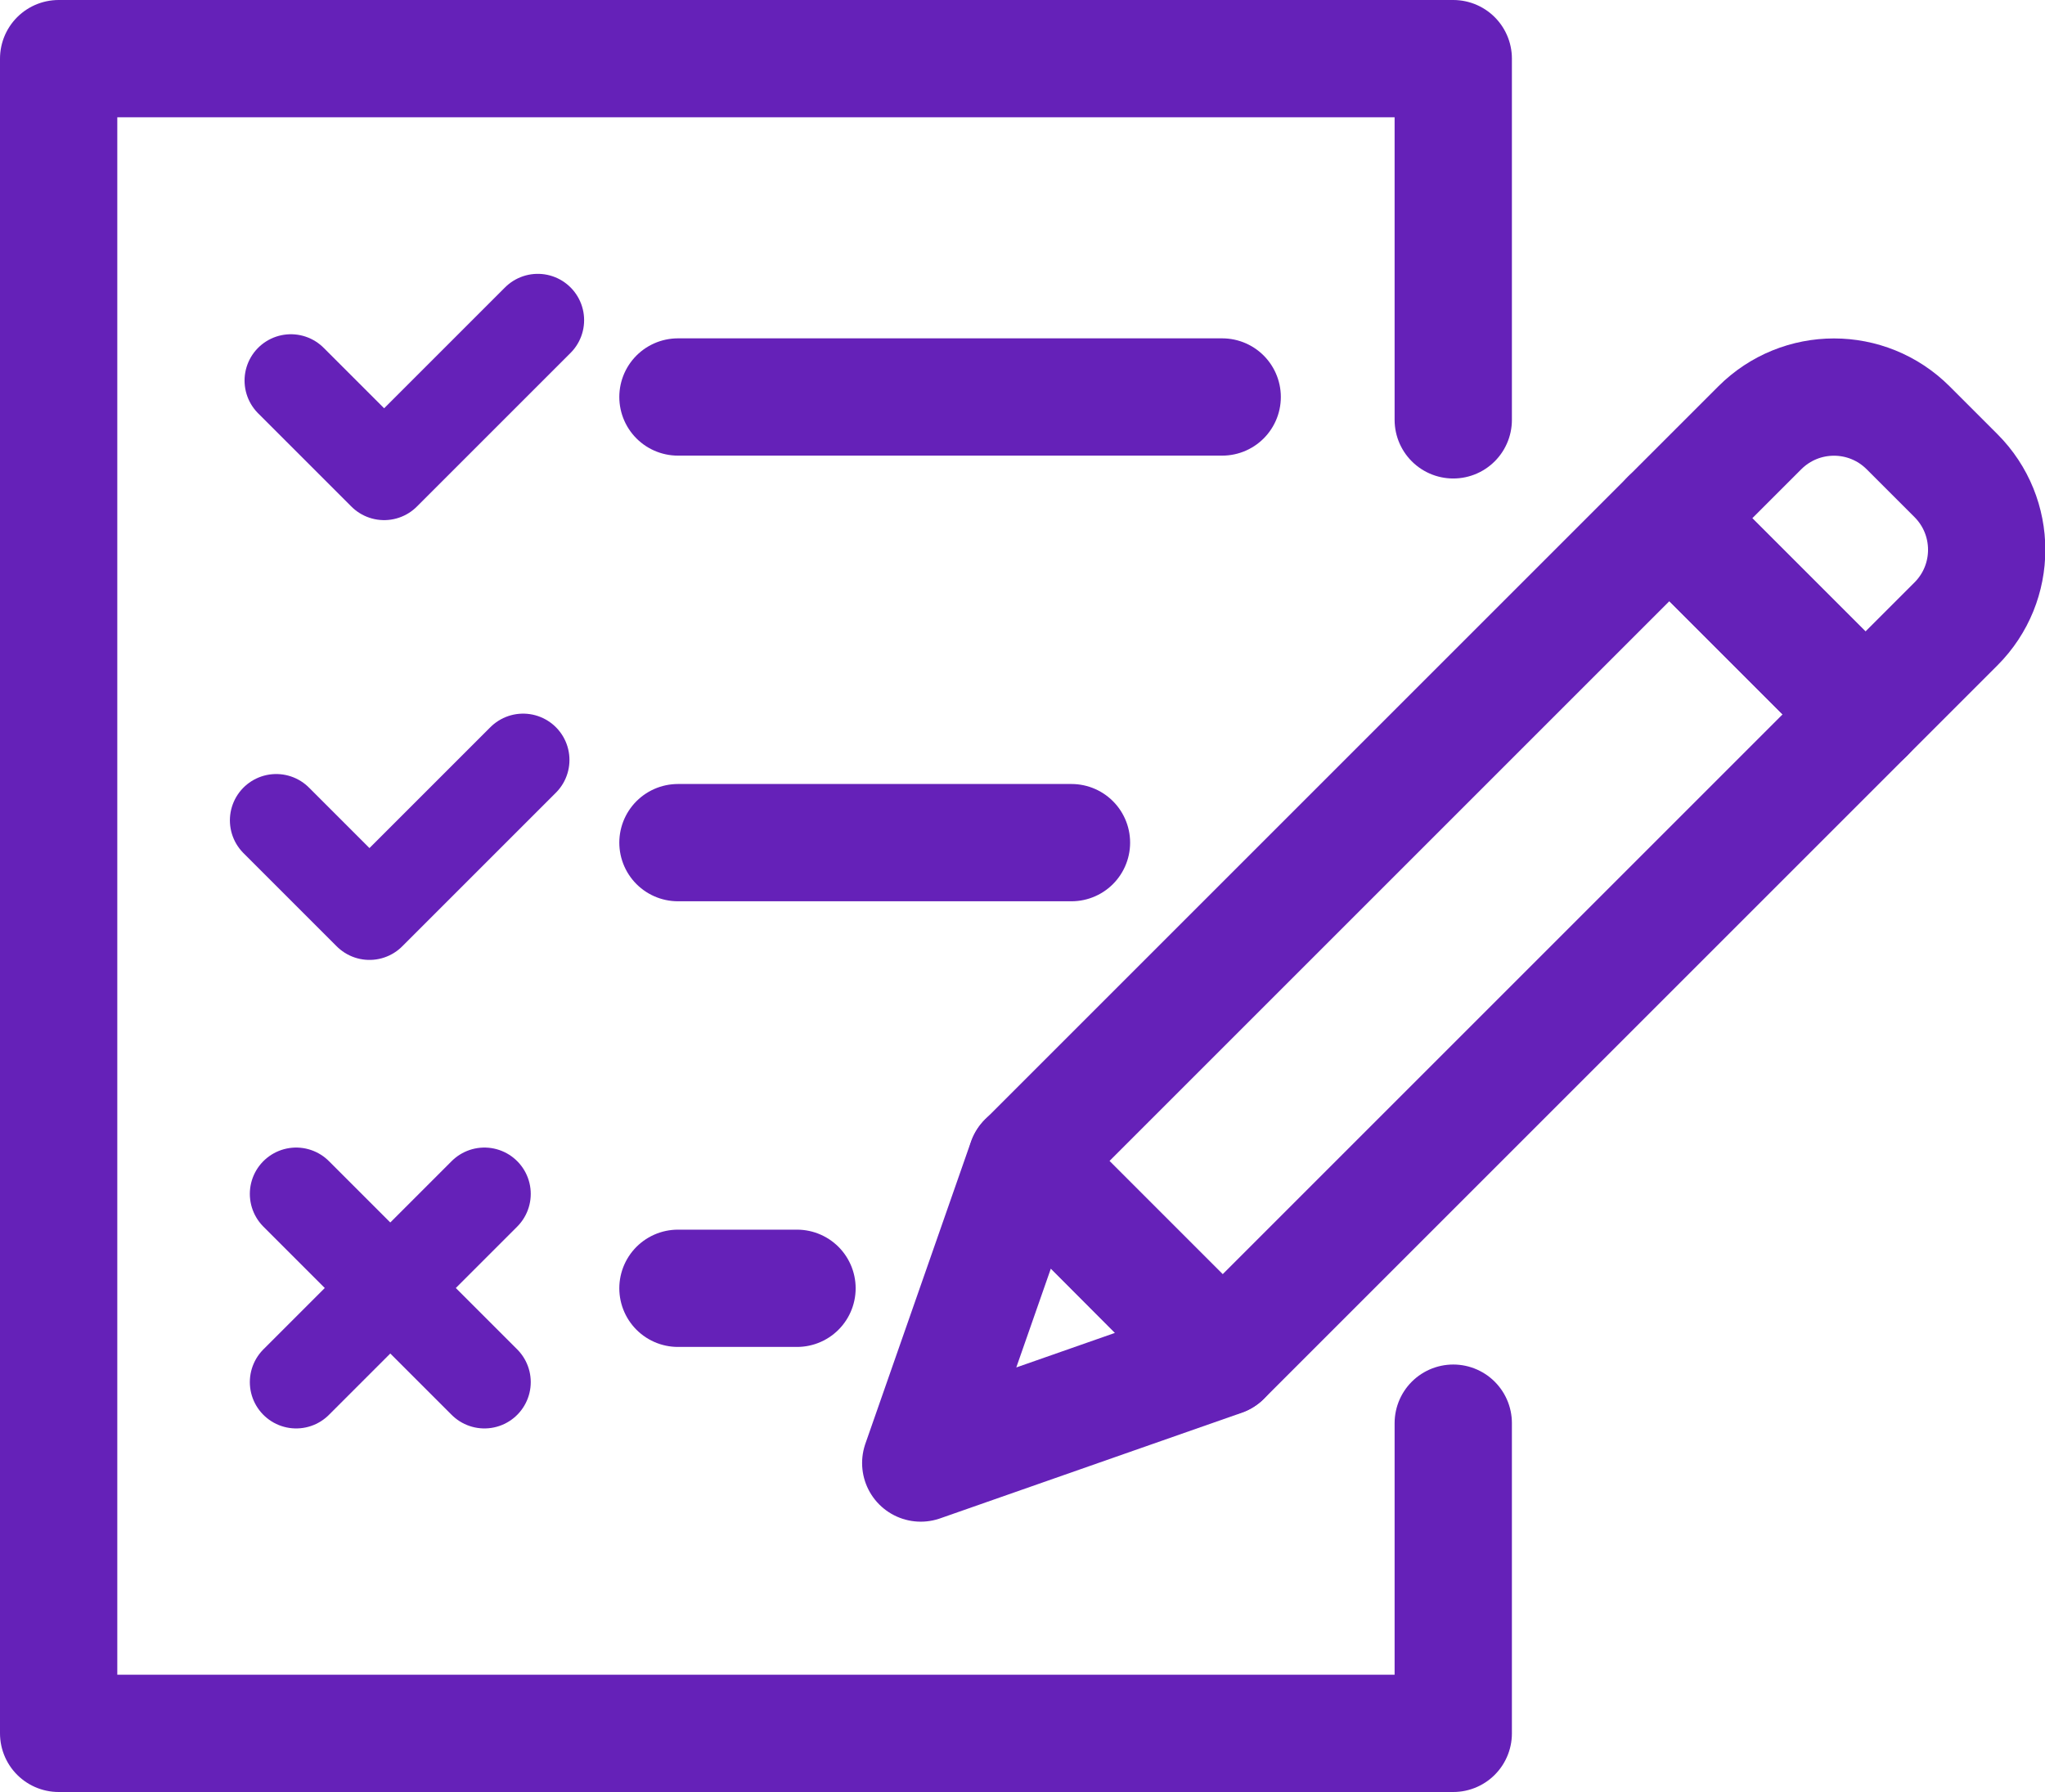 <?xml version="1.0" encoding="UTF-8"?> <svg xmlns="http://www.w3.org/2000/svg" id="Layer_2" data-name="Layer 2" viewBox="0 0 34.87 30.56"><defs><style> .cls-1 { stroke-width: 1.58px; } .cls-1, .cls-2 { fill: none; stroke: #6521b8; stroke-linecap: round; stroke-linejoin: round; } .cls-2 { stroke-width: 2px; } </style></defs><g id="Layer_1-2" data-name="Layer 1"><g><polyline class="cls-2" points="24.78 7.16 24.78 1 1 1 1 29.56 24.78 29.56 24.78 24.27"></polyline><line class="cls-2" x1="11.56" y1="6.77" x2="20.84" y2="6.77"></line><line class="cls-2" x1="11.56" y1="14.37" x2="18.27" y2="14.37"></line><polyline class="cls-1" points="4.96 6.49 6.55 8.08 9.17 5.46"></polyline><polyline class="cls-1" points="4.71 13.99 6.3 15.58 8.92 12.96"></polyline><line class="cls-2" x1="11.56" y1="21.97" x2="13.59" y2="21.97"></line><rect class="cls-2" x="22.29" y="8.24" width="4.73" height="15.5" transform="translate(18.53 -12.75) rotate(45)"></rect><path class="cls-2" d="m30.96,7.12h1.15c.99,0,1.79.8,1.79,1.79v2.18h-4.73v-2.18c0-.99.8-1.79,1.79-1.79Z" transform="translate(15.68 -19.63) rotate(45)"></path><polygon class="cls-2" points="17.5 19.8 15.7 24.95 20.84 23.15 17.5 19.8"></polygon><g><line class="cls-1" x1="5.05" y1="20.36" x2="8.26" y2="23.57"></line><line class="cls-1" x1="8.26" y1="20.36" x2="5.05" y2="23.57"></line></g></g></g></svg> 